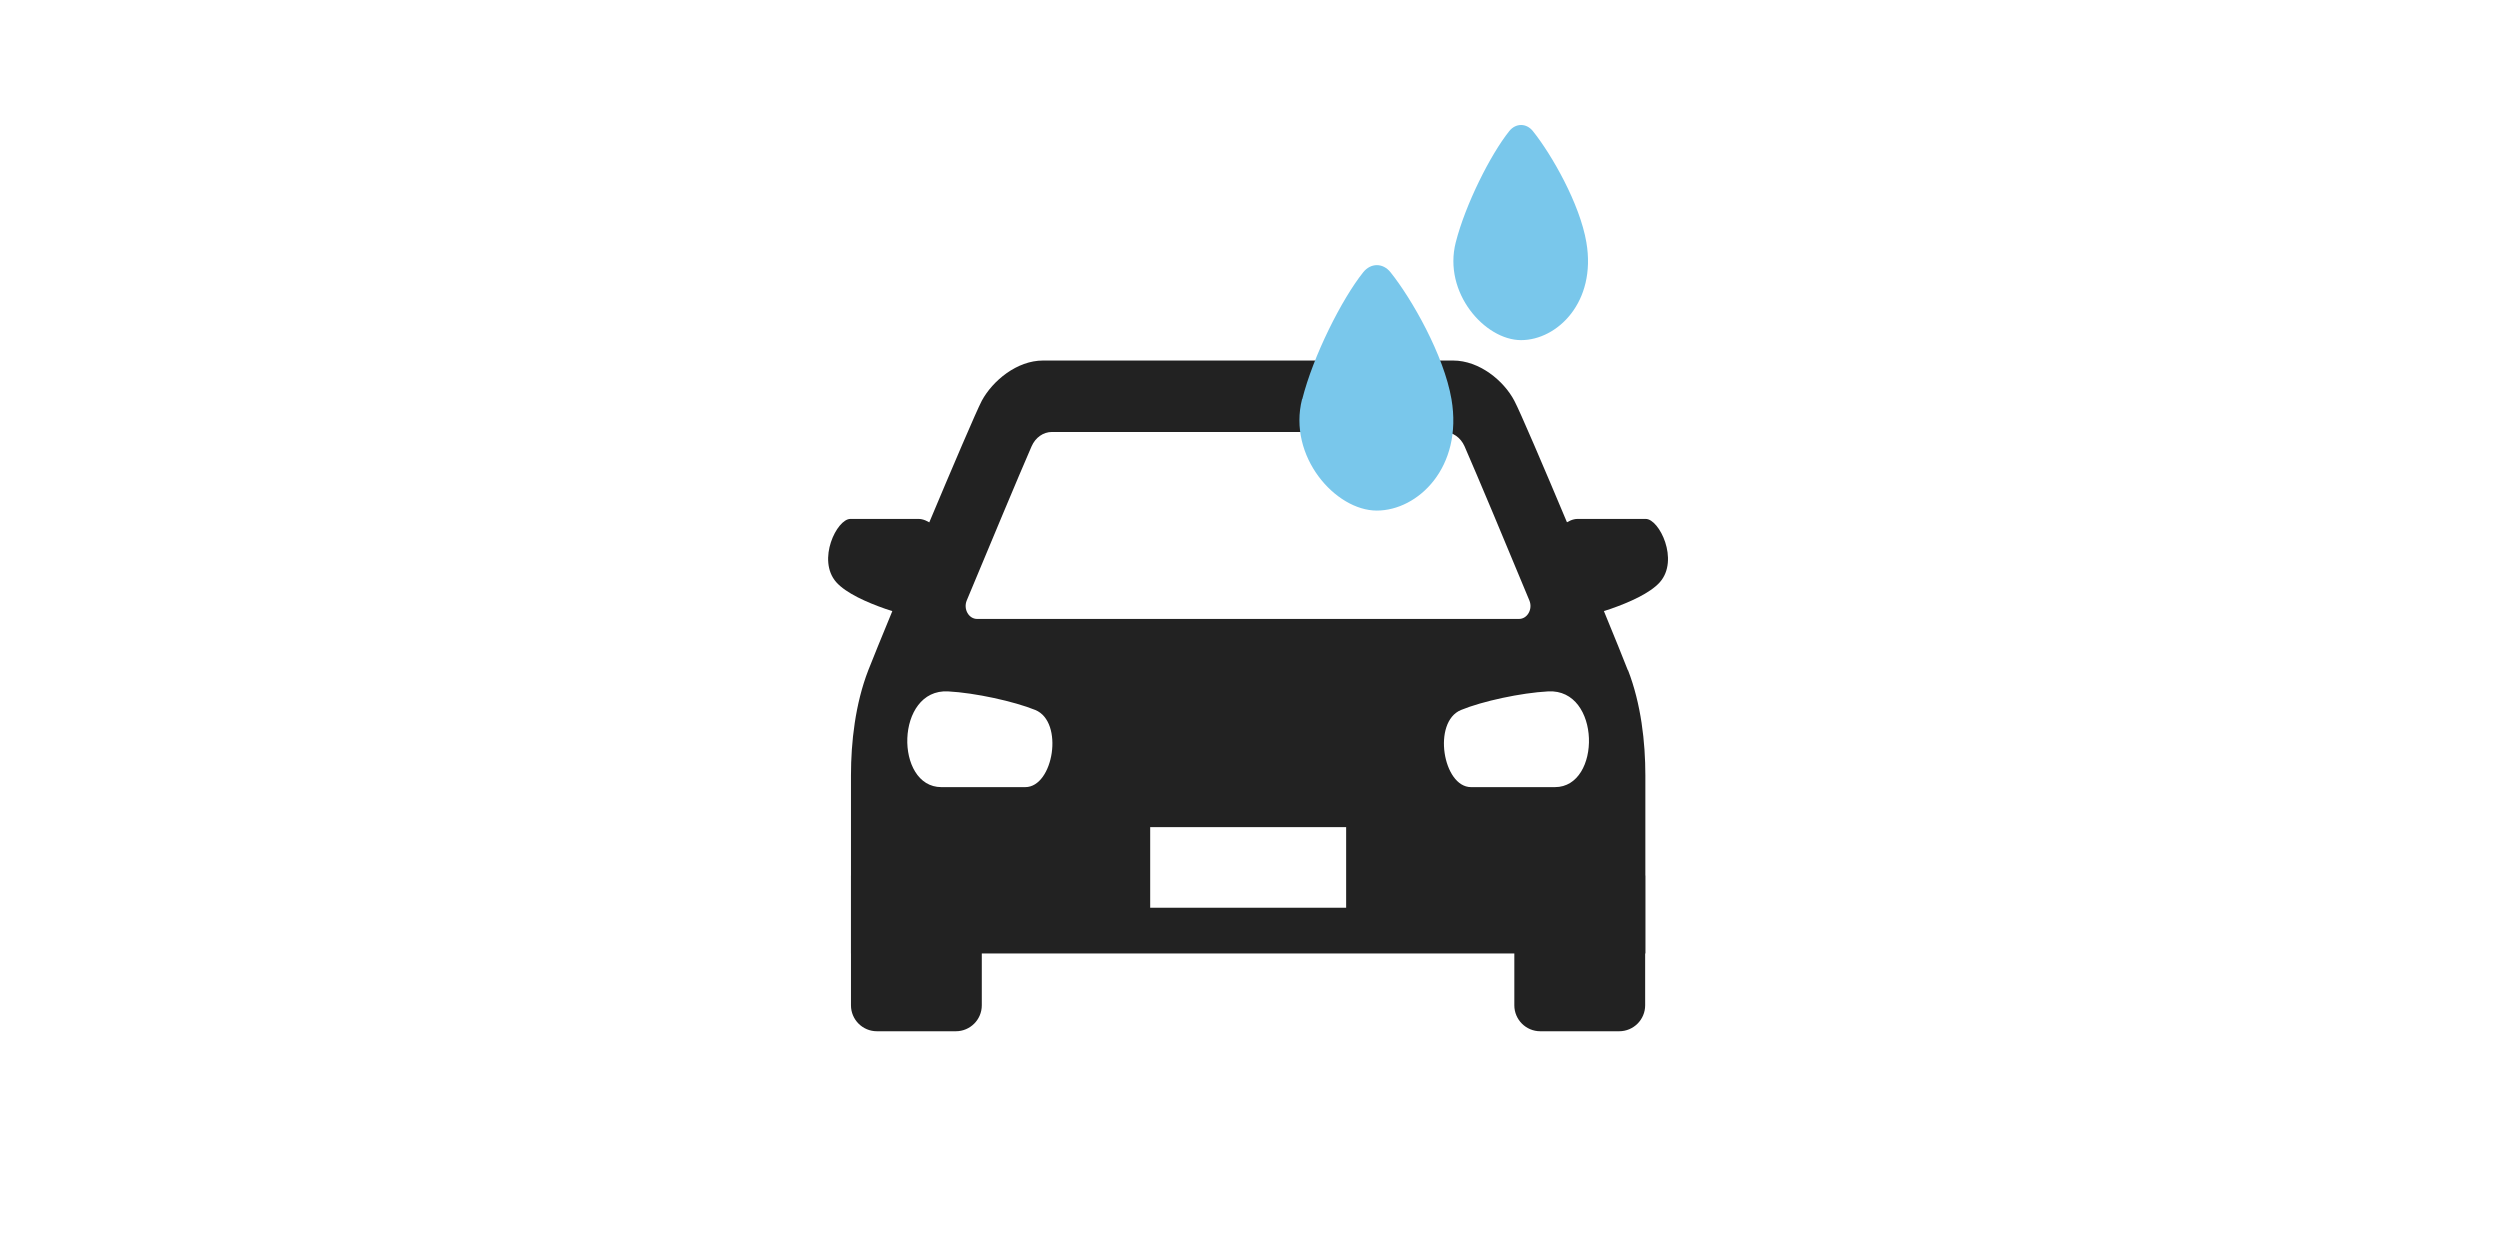 <svg width="160" height="80" viewBox="0 0 160 80" fill="none" xmlns="http://www.w3.org/2000/svg">
<path d="M54.462 56.033H62.835V64.341C62.835 65.256 62.091 66 61.176 66H56.121C55.206 66 54.462 65.256 54.462 64.341V56.033Z" fill="#222222"/>
<path d="M61.215 35.419C61.215 35.419 59.961 33.211 58.786 33.211H54.423C53.56 33.211 52.267 35.837 53.521 37.261C54.775 38.671 58.864 39.612 58.864 39.612L61.215 35.419Z" fill="#222222"/>
<path d="M103.631 66H98.576C97.661 66 96.917 65.255 96.917 64.341V56.033H105.29V64.341C105.29 65.255 104.545 66 103.631 66Z" fill="#222222"/>
<path d="M98.537 35.419C98.537 35.419 99.791 33.211 100.966 33.211H105.329C106.192 33.211 107.485 35.837 106.231 37.261C104.977 38.671 100.888 39.612 100.888 39.612L98.537 35.419Z" fill="#222222"/>
<path d="M104.18 42.891C103.03 39.926 97.609 26.941 96.917 25.648C96.238 24.354 94.67 23.074 92.998 23.074H66.754C65.082 23.074 63.528 24.367 62.835 25.648C62.156 26.941 56.735 39.926 55.572 42.891C54.736 45.046 54.462 47.502 54.462 49.618V61.022H105.303V49.618C105.303 47.502 105.029 45.046 104.193 42.891H104.18ZM61.869 38.436C63.384 34.805 65.174 30.507 66.023 28.561C66.271 27.999 66.767 27.646 67.329 27.646H92.423C92.972 27.646 93.481 27.999 93.73 28.561C94.579 30.507 96.381 34.805 97.883 38.436C98.106 38.985 97.753 39.612 97.217 39.612H62.535C61.999 39.612 61.647 38.985 61.869 38.436ZM65.618 50.376H60.249C57.244 50.376 57.297 44.067 60.68 44.249C62.417 44.341 64.899 44.889 66.258 45.438C68.113 46.196 67.421 50.376 65.618 50.376ZM86.153 58.096H73.612V52.936H86.153V58.096ZM99.516 50.376H94.147C92.345 50.376 91.653 46.196 93.507 45.438C94.866 44.877 97.348 44.341 99.085 44.249C102.469 44.067 102.508 50.376 99.516 50.376Z" fill="#222222"/>
<path d="M93.168 15.511C93.782 13.095 95.389 9.894 96.591 8.392C97.009 7.869 97.688 7.869 98.106 8.392C99.308 9.894 101.11 13.042 101.528 15.511C102.182 19.339 99.66 21.768 97.348 21.768C95.036 21.768 92.345 18.738 93.168 15.511Z" fill="#79C7EB"/>
<path d="M83.345 25.545C84.037 22.788 85.879 19.131 87.251 17.419C87.734 16.819 88.505 16.819 88.988 17.419C90.36 19.131 92.41 22.736 92.894 25.545C93.638 29.908 90.751 32.677 88.113 32.677C85.474 32.677 82.404 29.215 83.332 25.545H83.345Z" fill="#79C7EB"/>
</svg>

